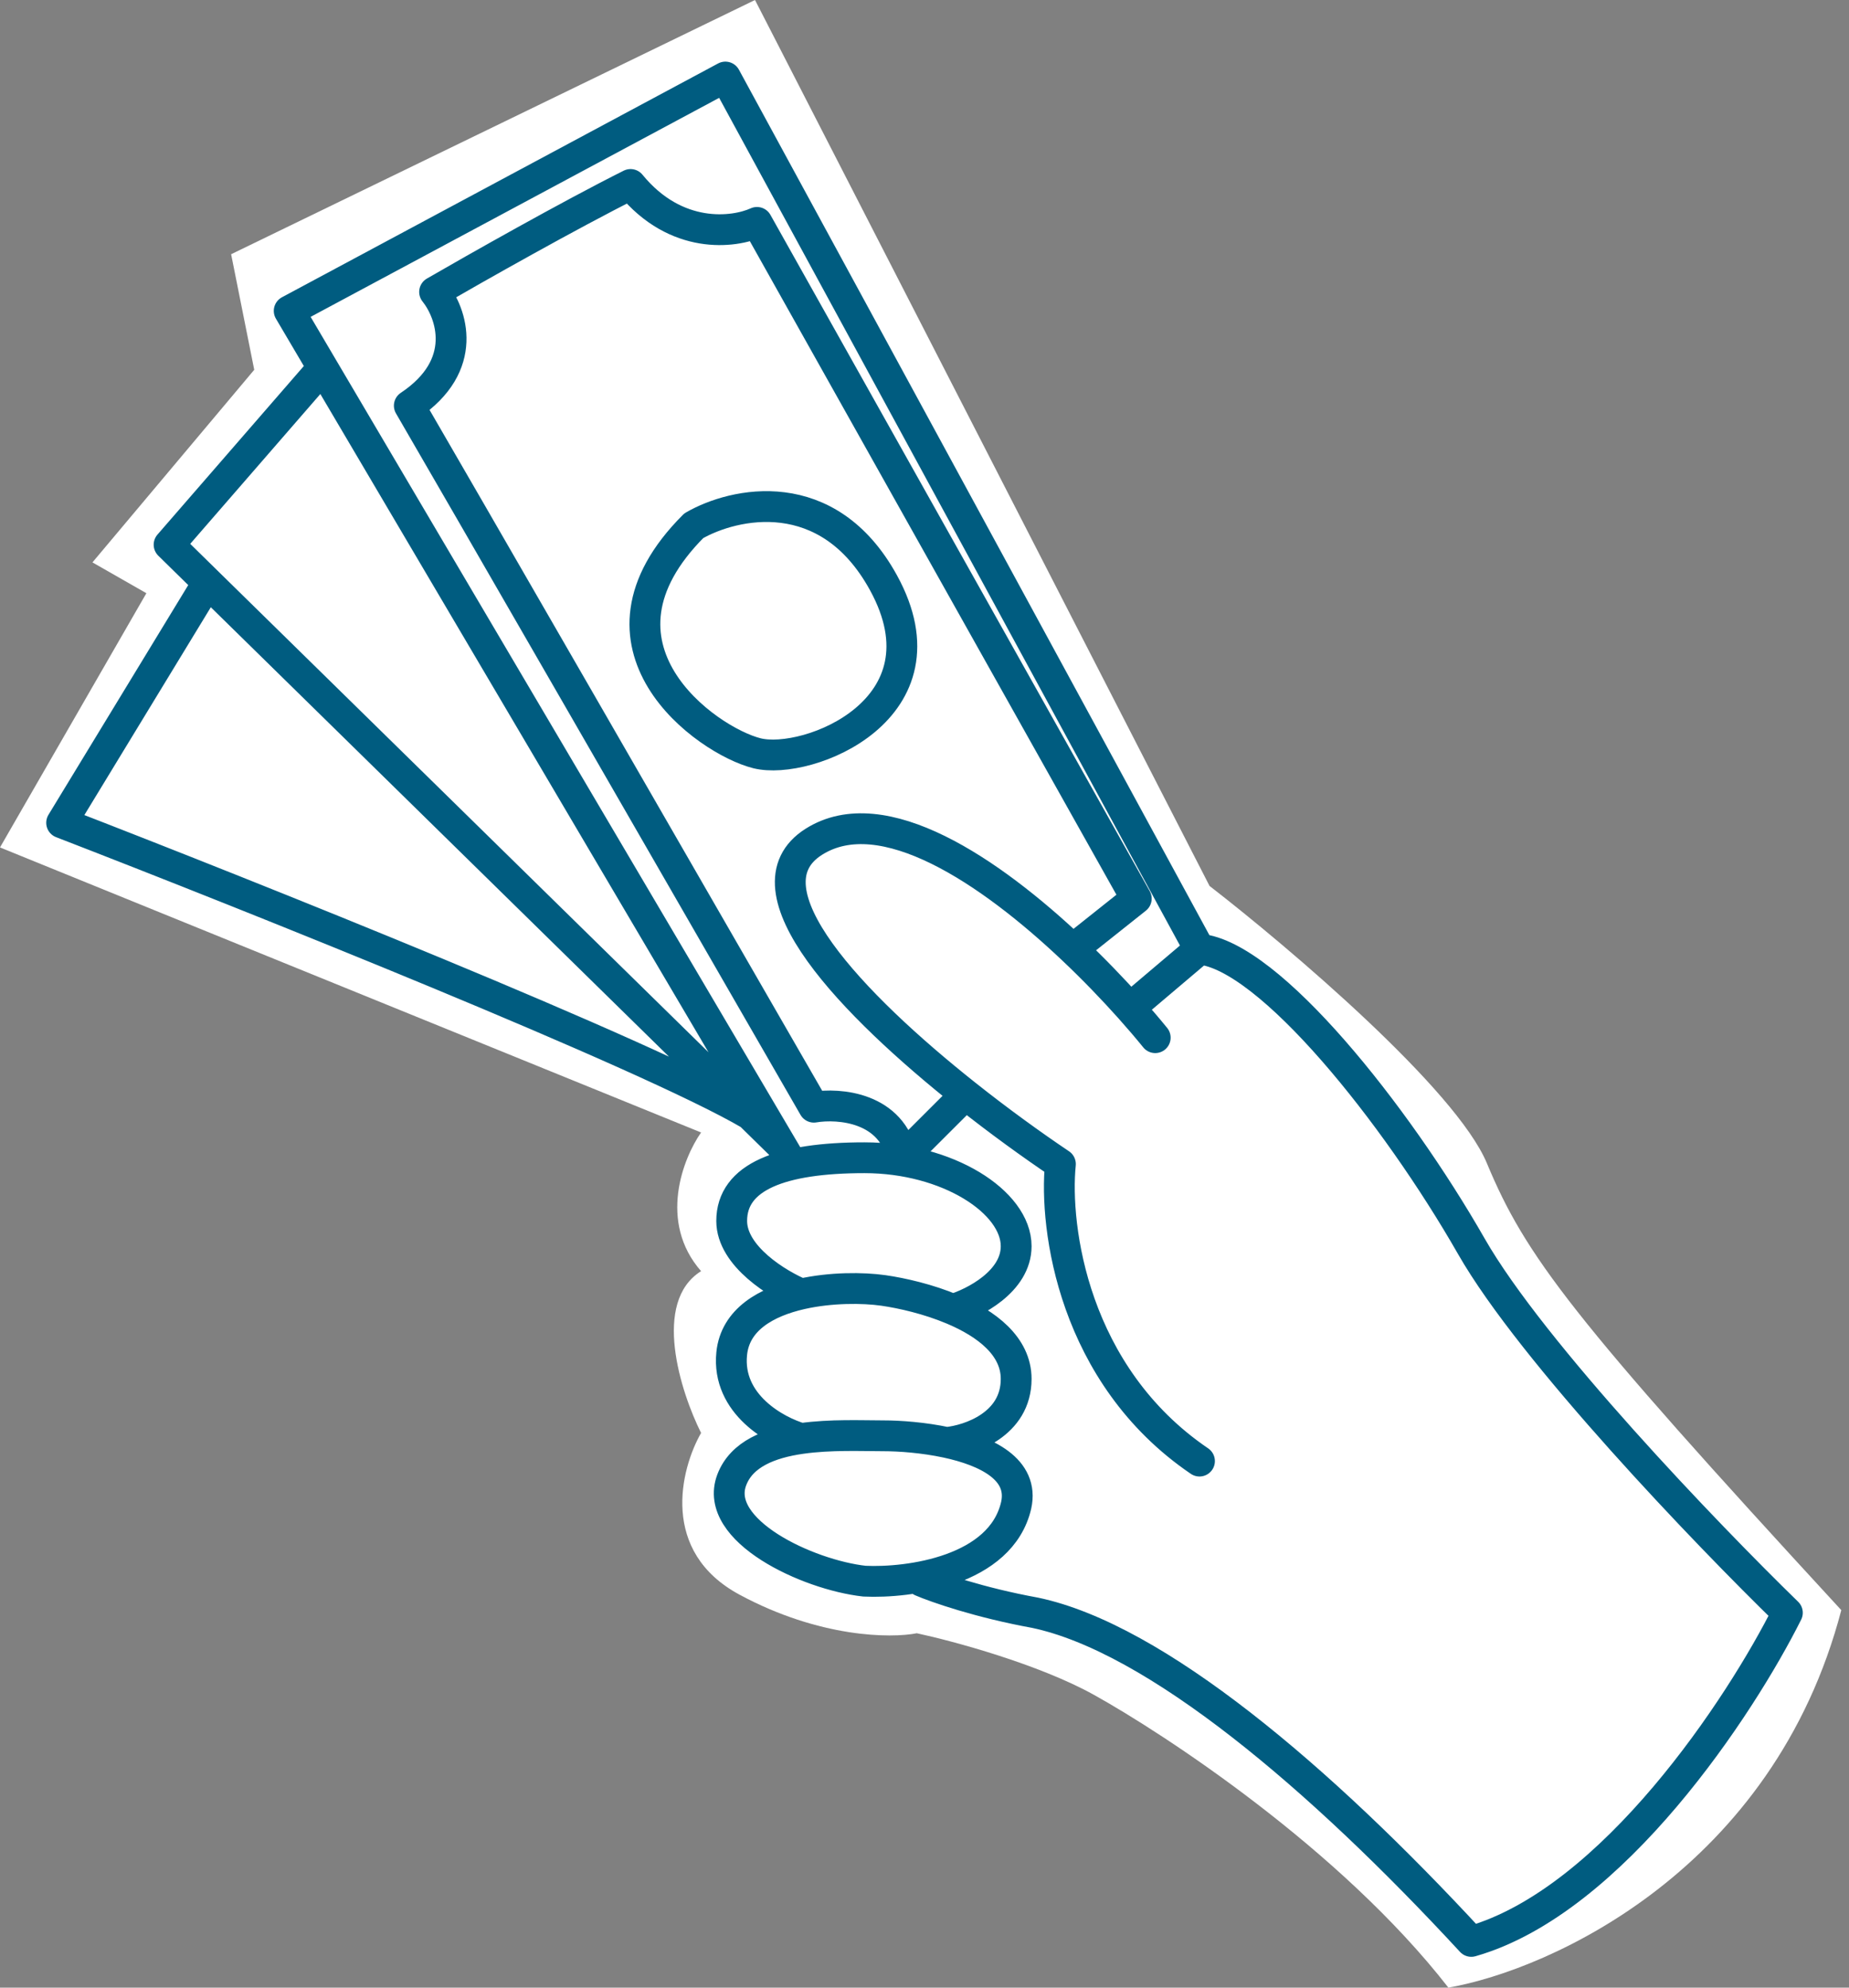 <?xml version="1.0" encoding="UTF-8"?> <svg xmlns="http://www.w3.org/2000/svg" width="120" height="129" viewBox="0 0 120 129" fill="none"><rect x="0" y="0" width="120" height="129" fill="#808080" stroke="none"/><path d="M119.5 104.5C115.1 121.3 100.667 127.833 94 129C87 120 75.5 112.5 71 110C67.4 108 61.833 106.5 59.5 106C57.833 106.333 53.2 106.3 48 103.5C42.8 100.7 44.167 95.333 45.5 93C44.167 90.333 42.3 84.5 45.5 82.5C42.7 79.3 44.333 75.167 45.5 73.5L0 55L9.5 38.5L6 36.5L16.5 24L15 16.5L49 0L78.5 57.5C83.667 61.5 94.5 70.7 96.5 75.5C99 81.5 102 85.5 119.5 104.5Z" fill="white"></path><path d="M77.846 61.603C82.359 62.014 90.564 72.268 95.487 80.881C99.426 87.772 110.803 99.612 116 104.671C112.991 110.687 104.677 123.375 95.487 126C85.641 115.336 74.975 106.312 67.18 104.671C63.569 104.015 60.752 103.031 59.795 102.62M77.846 61.603L73.334 65.426M77.846 61.603L47.077 5L18.769 20.176L20.946 23.868M74.974 67.346C74.489 66.749 73.938 66.103 73.334 65.426M77.846 94.827C69.641 89.249 68.41 79.651 68.82 75.549C66.997 74.323 64.837 72.764 62.667 71.041M73.334 65.426C72.246 64.209 70.986 62.895 69.62 61.603M51.18 75.139L50.696 74.319M69.62 61.603C64.262 56.535 57.286 51.811 52.82 54.63C48.018 57.663 55.398 65.269 62.667 71.041M69.62 61.603L73.744 58.322L49.128 14.434C47.624 15.117 43.877 15.582 40.923 11.973C36.985 13.942 30.803 17.442 28.205 18.946C29.299 20.313 30.503 23.704 26.564 26.329C28.862 30.266 45.026 58.322 52.82 71.858C54.462 71.584 57.908 71.858 58.564 75.139L62.667 71.041M50.696 74.319L20.946 23.868M50.696 74.319L48.68 72.341M20.946 23.868L10.974 35.352L13.483 37.814M13.483 37.814L4 53.4C16.145 58.097 42.085 68.462 48.68 72.341M13.483 37.814L48.68 72.341M52 93.361C53.894 93.091 55.948 93.186 57.334 93.186C58.387 93.186 59.936 93.297 61.436 93.618M52 93.361C49.97 93.65 48.124 94.36 47.487 96.058C46.257 99.339 52.41 102.21 56.103 102.62C58.974 102.757 64.964 101.964 65.949 97.698C66.469 95.361 64.026 94.174 61.436 93.618M52 93.361C50.359 92.892 47.159 91.136 47.487 87.854C47.709 85.634 49.734 84.496 52 83.983M61.436 93.618C62.94 93.475 65.949 92.448 65.949 89.495C65.949 87.355 64.019 85.904 61.837 84.983M61.837 84.983C60.255 84.315 58.541 83.925 57.334 83.752C56.016 83.564 53.921 83.549 52 83.983M61.837 84.983C63.208 84.573 65.949 83.178 65.949 80.881C65.949 78.01 61.51 75.139 56.103 75.139C50.696 75.139 47.487 76.37 47.487 79.241C47.487 81.538 50.496 83.359 52 83.983M45.026 34.122C47.627 32.618 53.73 31.251 57.334 37.814C61.837 46.017 52.41 49.709 49.128 48.888C45.846 48.068 37.231 41.915 45.026 34.122Z" stroke="#005C80" stroke-width="2" stroke-linecap="round" stroke-linejoin="round"></path></svg> 